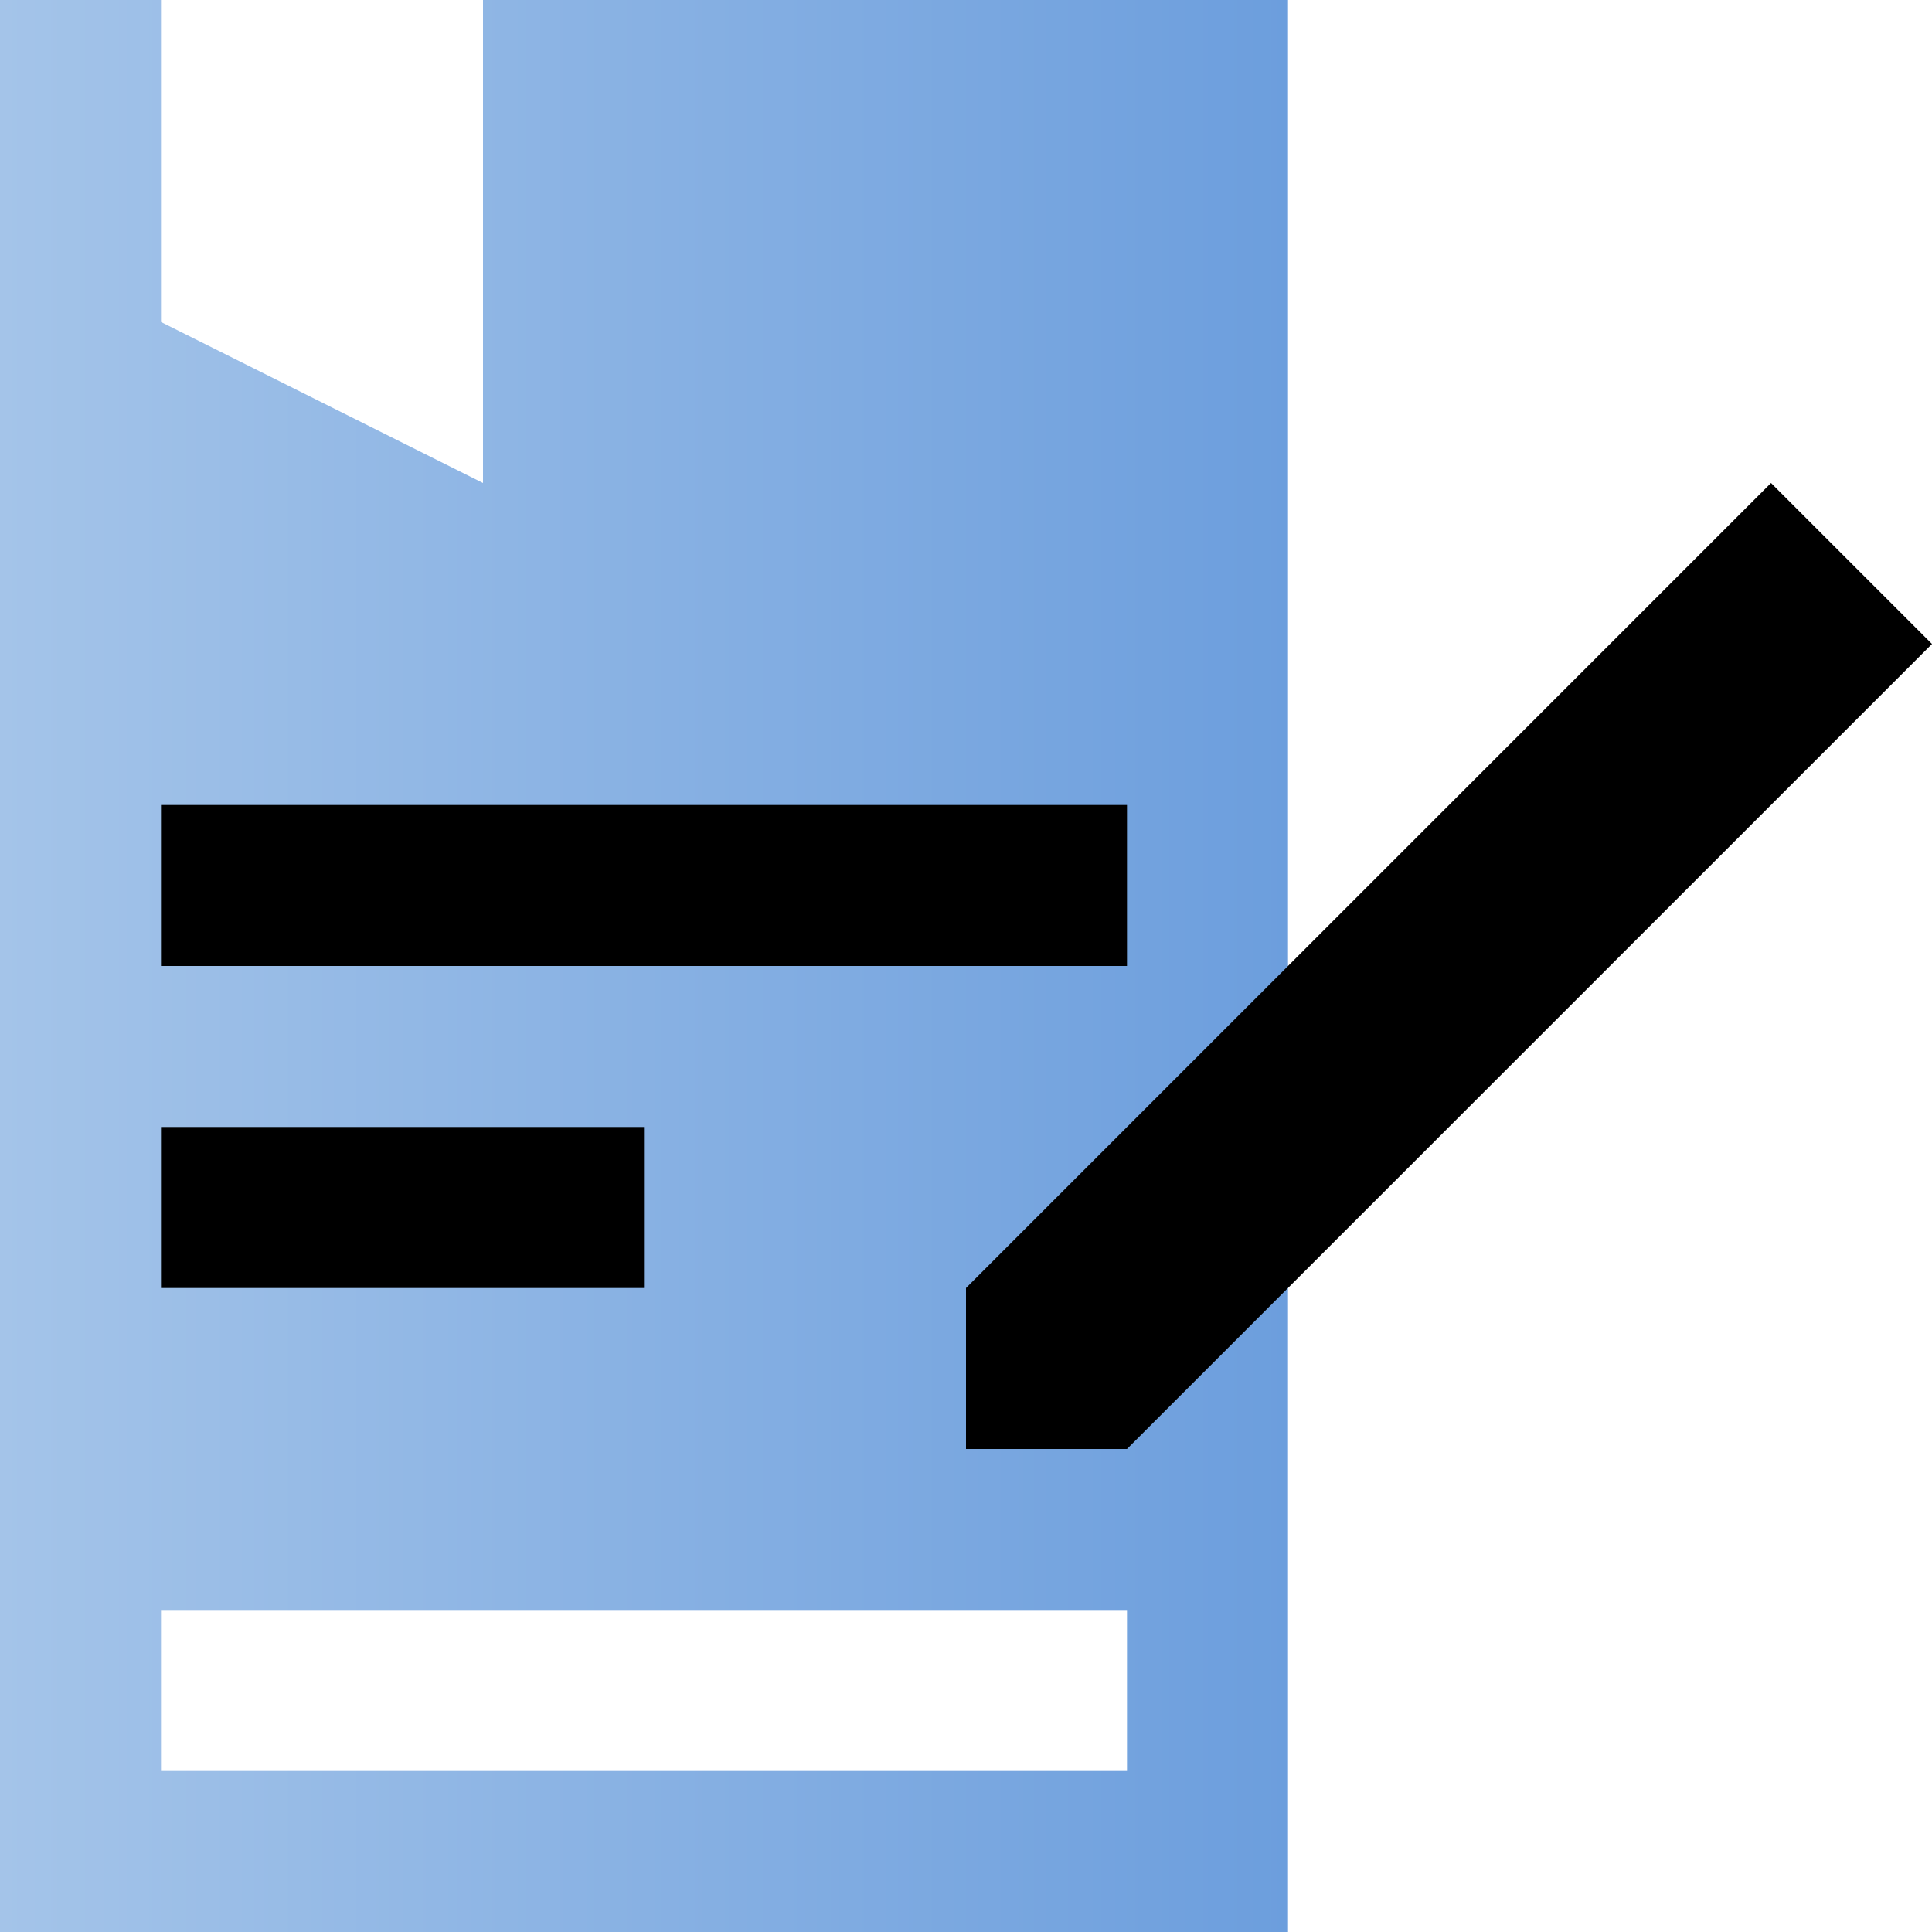 <svg width="70" height="70" viewBox="0 0 70 70" fill="none" xmlns="http://www.w3.org/2000/svg">
<g clip-path="url(#clip0_295_11089)">
<path d="M35 0H17.5V17.5L5.833 11.667V0H0V70H46.667V0H35ZM40.833 64.167H5.833V58.333H40.833V64.167Z" fill="url(#paint0_linear_295_11089)"/>
<path d="M70 23.333L40.833 52.5H35V46.667L64.167 17.5L70 23.333Z" fill="black"/>
<path d="M40.833 29.167H5.833V35H40.833V29.167Z" fill="black"/>
<path d="M23.333 40.833H5.833V46.667H23.333V40.833Z" fill="black"/>
</g>
<defs>
<linearGradient id="paint0_linear_295_11089" x1="0" y1="35" x2="46.667" y2="35" gradientUnits="userSpaceOnUse">
<stop stop-color="#A4C4E9"/>
<stop offset="1" stop-color="#6C9EDD"/>
</linearGradient>
<clipPath id="clip0_295_11089">
<rect width="70" height="70" fill="white"/>
</clipPath>
</defs>
</svg>
